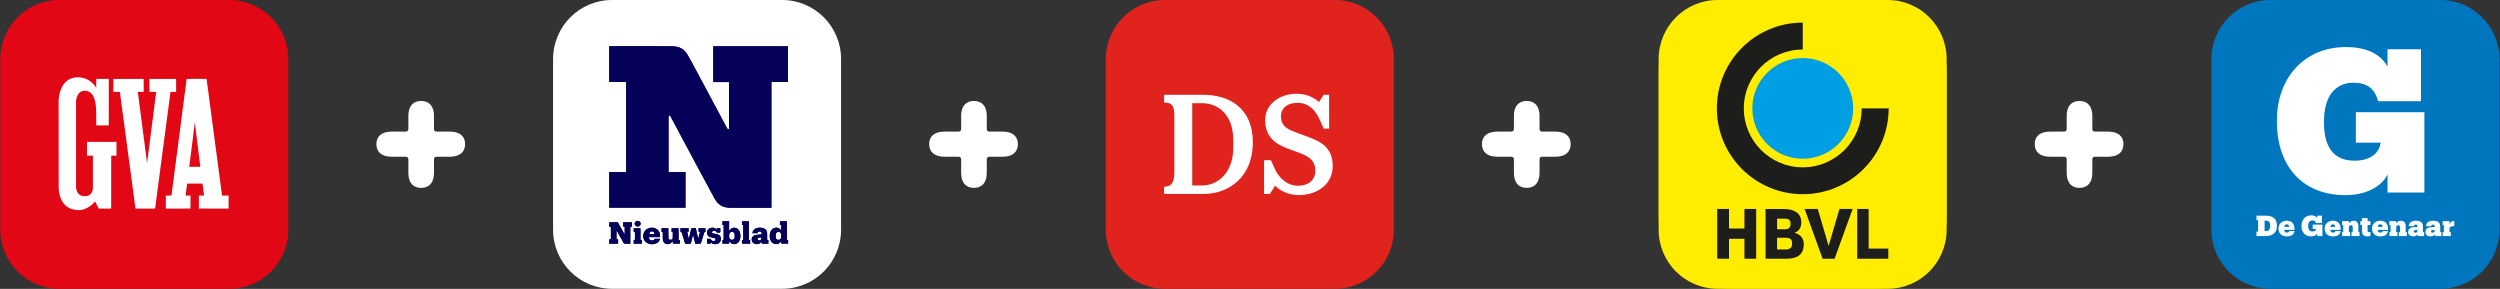 <svg width="450" height="52" viewBox="0 0 450 52" fill="none" xmlns="http://www.w3.org/2000/svg">
<rect x="0" y="0" width="450" height="52" fill="#333333" stroke="none"/>
<g clip-path="url(#clip0_1392_8396)">
<path d="M41.285 51.981H10.663C4.804 51.981 0.054 47.218 0.054 41.343V10.639C0.054 4.764 4.804 0 10.663 0H41.285C47.144 0 51.894 4.764 51.894 10.639V41.343C51.894 47.218 47.144 51.981 41.285 51.981Z" fill="#E20714"/>
<path d="M39.969 35.192L41.15 35.199V37.547L35.794 37.54V35.205L36.734 35.192L36.454 33.045H33.686L33.399 35.192L34.293 35.205L34.286 37.54L29.849 37.547V35.205L30.864 35.199L33.599 14.204L37.181 14.196L39.969 35.192ZM35.073 22.016L34.066 30.023H36.054" fill="white"/>
<path d="M25.861 16.538H24.806L26.475 29.367L28.116 16.538L26.895 16.531L26.888 14.203H31.704V16.538H30.691L27.916 37.547H24.387L21.578 16.538L20.404 16.531V14.203H25.861" fill="white"/>
<path d="M17.323 14.197H19.577V22.571H17.323L17.316 20.41C17.316 18.631 17.069 16.337 15.255 16.337C13.754 16.337 13.687 18.217 13.687 18.217V33.694C13.687 33.694 13.687 35.32 15.228 35.32C16.762 35.32 16.723 33.855 16.723 33.855V28.023L15.655 28.029V25.534H20.972L20.965 28.029L20.017 28.015L20.011 37.541L17.763 37.547L17.122 36.25C17.122 36.25 15.888 37.821 14.208 37.821C10.372 37.821 10.565 33.633 10.565 33.633L10.552 18.15C10.552 18.15 10.559 13.916 14.001 13.916C16.363 13.916 17.323 15.822 17.323 15.822" fill="white"/>
</g>
<g clip-path="url(#clip1_1392_8396)">
<path d="M80.995 23.69H78.581C78.302 23.69 78.117 23.508 78.117 23.235V20.839C78.117 19.141 77.281 18.17 75.796 18.17C74.341 18.17 73.506 19.141 73.506 20.839V23.235C73.506 23.508 73.32 23.69 73.042 23.69H70.504C68.74 23.69 67.75 24.509 67.75 25.934C67.75 27.39 68.74 28.209 70.504 28.209H73.042C73.32 28.209 73.506 28.391 73.506 28.664V31.12C73.506 32.849 74.341 33.819 75.796 33.819C77.281 33.819 78.117 32.849 78.117 31.12V28.664C78.117 28.391 78.302 28.209 78.581 28.209H80.995C82.728 28.209 83.718 27.39 83.718 25.934C83.718 24.509 82.728 23.69 80.995 23.69Z" fill="white"/>
</g>
<g clip-path="url(#clip2_1392_8396)">
<path d="M140.785 51.981H110.163C104.304 51.981 99.554 47.218 99.554 41.343V10.639C99.554 4.764 104.304 0 110.163 0H140.785C146.644 0 151.394 4.764 151.394 10.639V41.343C151.394 47.218 146.644 51.981 140.785 51.981Z" fill="white"/>
<path d="M128.389 8.327H141.82V14.748H138.853V37.385C138.756 37.39 138.685 37.397 138.613 37.397C136.269 37.397 133.924 37.401 131.579 37.395C130.896 37.392 130.224 37.308 129.638 36.906C129.141 36.566 128.811 36.082 128.532 35.563C127.305 33.294 126.085 31.021 124.866 28.746C123.752 26.668 122.643 24.586 121.531 22.506C121.262 22.002 120.983 21.503 120.724 20.995C120.634 20.819 120.527 20.755 120.333 20.822V30.971H123.384V37.383H109.665V30.986H112.713V14.762H109.666V8.318H109.878C113.495 8.318 117.113 8.314 120.732 8.323C121.273 8.324 121.816 8.369 122.335 8.564C122.938 8.789 123.361 9.225 123.688 9.754C124.029 10.307 124.335 10.885 124.646 11.458C125.32 12.704 125.989 13.955 126.658 15.205C127.406 16.603 128.151 18.004 128.899 19.401C129.554 20.628 130.215 21.852 130.864 23.082C130.953 23.25 131.069 23.249 131.228 23.224V14.768H128.389V8.327Z" fill="#050158"/>
<path d="M112.168 40.013H113.762V40.785C113.663 40.796 113.566 40.807 113.458 40.819V43.867C113.098 43.867 112.751 43.873 112.404 43.861C112.351 43.859 112.285 43.782 112.253 43.725C111.884 43.069 111.522 42.411 111.156 41.754C111.116 41.683 111.063 41.618 111.016 41.551L110.967 41.567V43.064C111.054 43.075 111.151 43.086 111.258 43.098V43.858H109.665V43.101C109.96 43.057 109.96 43.057 109.96 42.758V41.137C109.96 40.824 109.959 40.824 109.663 40.785V40.002C110.16 40.002 110.643 39.998 111.126 40.007C111.175 40.008 111.237 40.073 111.267 40.123C111.609 40.733 111.945 41.346 112.286 41.955C112.316 42.009 112.37 42.05 112.446 42.133V40.822C112.346 40.809 112.261 40.798 112.168 40.785V40.013Z" fill="#050158"/>
<path d="M125.152 43.864C125.032 43.363 124.917 42.88 124.802 42.397C124.774 42.398 124.747 42.4 124.72 42.401C124.669 42.585 124.617 42.768 124.569 42.952C124.5 43.212 124.427 43.469 124.372 43.732C124.351 43.83 124.324 43.87 124.22 43.867C123.93 43.86 123.641 43.865 123.328 43.865C123.187 43.405 123.047 42.945 122.907 42.486C122.844 42.28 122.794 42.07 122.712 41.872C122.683 41.801 122.578 41.764 122.477 41.687V41.083H123.947V41.706C123.876 41.713 123.81 41.719 123.699 41.728C123.782 42.11 123.863 42.48 123.943 42.85L124.012 42.852C124.033 42.788 124.059 42.725 124.076 42.66C124.188 42.189 124.305 41.72 124.408 41.248C124.438 41.11 124.497 41.059 124.635 41.065C124.83 41.075 125.025 41.068 125.245 41.068C125.374 41.652 125.504 42.235 125.634 42.817C125.663 42.818 125.691 42.818 125.721 42.819C125.813 42.464 125.904 42.109 126.001 41.737C125.904 41.724 125.829 41.713 125.74 41.701V41.084H126.98V41.745C126.783 41.713 126.752 41.857 126.709 42.003C126.538 42.584 126.362 43.162 126.181 43.739C126.164 43.791 126.087 43.857 126.036 43.859C125.748 43.871 125.458 43.864 125.152 43.864Z" fill="#050158"/>
<path d="M140.639 42.471C140.629 42.362 140.629 42.266 140.611 42.174C140.554 41.876 140.389 41.732 140.123 41.735C139.853 41.739 139.676 41.883 139.638 42.177C139.613 42.376 139.616 42.582 139.647 42.779C139.689 43.053 139.856 43.172 140.124 43.171C140.389 43.171 140.549 43.044 140.605 42.777C140.627 42.672 140.629 42.563 140.639 42.471ZM140.616 41.433V40.519C140.543 40.51 140.473 40.5 140.392 40.49V39.831H141.634C141.639 39.907 141.646 39.985 141.646 40.062C141.647 41.035 141.65 42.007 141.643 42.979C141.643 43.132 141.664 43.234 141.857 43.207V43.852H140.626V43.463C140.555 43.507 140.503 43.523 140.478 43.557C140.05 44.169 139.164 43.999 138.805 43.442C138.436 42.867 138.474 41.867 138.921 41.35C139.384 40.817 140.189 40.903 140.478 41.334C140.5 41.366 140.545 41.382 140.616 41.433Z" fill="#050158"/>
<path d="M131.236 42.441C131.248 42.556 131.249 42.657 131.269 42.755C131.328 43.045 131.481 43.173 131.751 43.17C132.018 43.169 132.197 43.03 132.232 42.751C132.258 42.547 132.254 42.334 132.223 42.13C132.183 41.869 132.018 41.747 131.76 41.743C131.509 41.739 131.343 41.86 131.28 42.115C131.253 42.224 131.249 42.339 131.236 42.441ZM130.255 40.513C130.163 40.502 130.105 40.496 130.039 40.489V39.827H131.242V41.513C131.326 41.447 131.372 41.425 131.398 41.388C131.873 40.717 132.801 40.946 133.102 41.619C133.34 42.152 133.34 42.688 133.143 43.23C132.865 43.992 131.832 44.235 131.366 43.517C131.351 43.494 131.344 43.466 131.335 43.44C131.309 43.449 131.282 43.457 131.256 43.467C131.249 43.591 131.242 43.715 131.234 43.854H130.043V43.217C130.247 43.239 130.258 43.115 130.257 42.954C130.252 42.218 130.255 41.482 130.255 40.746V40.513Z" fill="#050158"/>
<path d="M119.298 41.775C119.2 41.761 119.143 41.752 119.082 41.745V41.08H120.3C120.3 41.253 120.299 41.413 120.301 41.572C120.306 41.996 120.3 42.422 120.326 42.846C120.34 43.088 120.445 43.157 120.683 43.16C120.915 43.163 121.075 43.071 121.09 42.86C121.114 42.499 121.096 42.136 121.096 41.77C121.029 41.761 120.964 41.752 120.887 41.743V41.083H122.14V43.186C122.228 43.197 122.294 43.206 122.371 43.217V43.854H121.13C121.122 43.728 121.113 43.598 121.102 43.42C121.013 43.504 120.954 43.552 120.904 43.61C120.676 43.878 120.384 43.977 120.041 43.945C119.678 43.913 119.36 43.586 119.32 43.166C119.292 42.871 119.303 42.573 119.299 42.276C119.296 42.115 119.298 41.954 119.298 41.775Z" fill="#050158"/>
<path d="M137.033 42.731C136.859 42.749 136.675 42.745 136.508 42.795C136.433 42.816 136.35 42.946 136.346 43.03C136.343 43.101 136.434 43.217 136.508 43.244C136.841 43.365 137.109 43.114 137.033 42.731ZM135.443 41.976C135.457 41.551 135.722 41.222 136.164 41.076C136.55 40.951 136.945 40.945 137.333 41.059C137.851 41.21 138.083 41.527 138.089 42.063C138.091 42.361 138.094 42.659 138.086 42.955C138.081 43.116 138.096 43.241 138.307 43.216V43.858H137.141C137.132 43.77 137.124 43.686 137.11 43.547C137.022 43.612 136.956 43.653 136.899 43.706C136.508 44.07 135.743 44.011 135.461 43.592C135.145 43.123 135.327 42.51 135.867 42.345C136.176 42.251 136.513 42.253 136.836 42.205C136.932 42.191 137.086 42.286 137.102 42.089C137.12 41.852 137.021 41.69 136.841 41.679C136.641 41.666 136.424 41.634 136.356 41.913C136.348 41.941 136.283 41.973 136.243 41.974C135.981 41.979 135.72 41.976 135.443 41.976Z" fill="#050158"/>
<path d="M117.783 42.118C117.772 41.805 117.634 41.652 117.368 41.643C117.083 41.633 116.906 41.797 116.865 42.118H117.783ZM116.814 42.681C116.822 43.015 116.951 43.208 117.176 43.26C117.518 43.34 117.752 43.249 117.889 42.985H118.787C118.719 43.4 118.486 43.665 118.115 43.804C117.472 44.048 116.836 44.026 116.285 43.592C115.63 43.075 115.618 42.016 116.222 41.421C116.862 40.789 118.021 40.85 118.529 41.543C118.772 41.876 118.818 42.258 118.799 42.681H116.814Z" fill="#050158"/>
<path d="M129.006 41.259C129.015 41.205 129.024 41.147 129.034 41.079H129.66C129.66 41.316 129.666 41.542 129.654 41.769C129.652 41.808 129.574 41.867 129.526 41.873C129.393 41.887 129.256 41.886 129.123 41.873C129.068 41.869 128.994 41.83 128.968 41.785C128.827 41.537 128.601 41.496 128.36 41.547C128.284 41.562 128.202 41.674 128.173 41.759C128.135 41.87 128.192 41.974 128.322 42.002C128.557 42.052 128.797 42.086 129.031 42.143C129.564 42.275 129.815 42.619 129.756 43.117C129.698 43.599 129.325 43.927 128.82 43.946C128.536 43.956 128.272 43.911 128.059 43.7C128.035 43.675 127.991 43.671 127.942 43.652C127.93 43.724 127.922 43.781 127.91 43.854H127.279V42.979C127.472 42.979 127.659 42.972 127.845 42.983C127.886 42.986 127.939 43.045 127.959 43.09C128.074 43.351 128.458 43.492 128.686 43.328C128.757 43.276 128.809 43.143 128.799 43.055C128.792 42.981 128.692 42.881 128.614 42.858C128.378 42.789 128.127 42.77 127.891 42.698C127.403 42.546 127.202 42.211 127.271 41.713C127.327 41.32 127.678 41.02 128.125 40.993C128.407 40.975 128.676 41.004 128.887 41.227C128.904 41.245 128.933 41.254 128.957 41.264C128.968 41.267 128.983 41.262 129.006 41.259Z" fill="#050158"/>
<path d="M135.03 43.859H133.58V43.224C133.649 43.209 133.713 43.195 133.782 43.18V40.516C133.714 40.505 133.651 40.495 133.582 40.484V39.827H134.792V43.178C134.877 43.193 134.947 43.206 135.03 43.221V43.859Z" fill="#050158"/>
<path d="M114.07 43.208C114.263 43.232 114.292 43.135 114.288 42.98C114.28 42.583 114.285 42.185 114.285 41.777C114.209 41.764 114.145 41.755 114.069 41.742V41.083H115.275C115.279 41.155 115.287 41.225 115.287 41.297C115.288 41.843 115.288 42.39 115.287 42.937C115.287 43.09 115.25 43.265 115.516 43.201V43.855H114.07V43.208Z" fill="#050158"/>
<path d="M114.785 39.757C115.079 39.759 115.334 39.999 115.328 40.27C115.321 40.542 115.054 40.79 114.777 40.783C114.5 40.776 114.228 40.518 114.226 40.261C114.225 40.002 114.497 39.756 114.785 39.757Z" fill="#050158"/>
<path d="M128.389 8.327H141.82V14.748H138.853V37.385C138.756 37.39 138.685 37.397 138.613 37.397C136.269 37.397 133.924 37.401 131.579 37.395C130.896 37.392 130.224 37.308 129.638 36.906C129.141 36.566 128.811 36.082 128.532 35.563C127.305 33.294 126.085 31.021 124.866 28.746C123.752 26.668 122.643 24.586 121.531 22.506C121.262 22.002 120.983 21.503 120.724 20.995C120.634 20.819 120.527 20.755 120.333 20.822V30.971H123.384V37.383H109.665V30.986H112.713V14.762H109.666V8.318H109.878C113.495 8.318 117.113 8.314 120.732 8.323C121.273 8.324 121.816 8.369 122.335 8.564C122.938 8.789 123.361 9.225 123.688 9.754C124.029 10.307 124.335 10.885 124.646 11.458C125.32 12.704 125.989 13.955 126.658 15.205C127.406 16.603 128.151 18.004 128.899 19.401C129.554 20.628 130.215 21.852 130.864 23.082C130.953 23.25 131.069 23.249 131.228 23.224V14.768H128.389V8.327Z" fill="#050158"/>
<path d="M112.168 40.013H113.762V40.785C113.663 40.796 113.566 40.807 113.458 40.819V43.867C113.098 43.867 112.751 43.873 112.404 43.861C112.351 43.859 112.285 43.782 112.253 43.725C111.884 43.069 111.522 42.411 111.156 41.754C111.116 41.683 111.063 41.618 111.016 41.551L110.967 41.567V43.064C111.054 43.075 111.151 43.086 111.258 43.098V43.858H109.665V43.101C109.96 43.057 109.96 43.057 109.96 42.758V41.137C109.96 40.824 109.959 40.824 109.663 40.785V40.002C110.16 40.002 110.643 39.998 111.126 40.007C111.175 40.008 111.237 40.073 111.267 40.123C111.609 40.733 111.945 41.346 112.286 41.955C112.316 42.009 112.37 42.05 112.446 42.133V40.822C112.346 40.809 112.261 40.798 112.168 40.785V40.013Z" fill="#050158"/>
<path d="M125.152 43.864C125.032 43.363 124.917 42.88 124.802 42.397C124.774 42.398 124.747 42.4 124.72 42.401C124.669 42.585 124.617 42.768 124.569 42.952C124.5 43.212 124.427 43.469 124.372 43.732C124.351 43.83 124.324 43.87 124.22 43.867C123.93 43.86 123.641 43.865 123.328 43.865C123.187 43.405 123.047 42.945 122.907 42.486C122.844 42.28 122.794 42.07 122.712 41.872C122.683 41.801 122.578 41.764 122.477 41.687V41.083H123.947V41.706C123.876 41.713 123.81 41.719 123.699 41.728C123.782 42.11 123.863 42.48 123.943 42.85L124.012 42.852C124.033 42.788 124.059 42.725 124.076 42.66C124.188 42.189 124.305 41.72 124.408 41.248C124.438 41.11 124.497 41.059 124.635 41.065C124.83 41.075 125.025 41.068 125.245 41.068C125.374 41.652 125.504 42.235 125.634 42.817C125.663 42.818 125.691 42.818 125.721 42.819C125.813 42.464 125.904 42.109 126.001 41.737C125.904 41.724 125.829 41.713 125.74 41.701V41.084H126.98V41.745C126.783 41.713 126.752 41.857 126.709 42.003C126.538 42.584 126.362 43.162 126.181 43.739C126.164 43.791 126.087 43.857 126.036 43.859C125.748 43.871 125.458 43.864 125.152 43.864Z" fill="#050158"/>
<path d="M140.639 42.471C140.629 42.362 140.629 42.266 140.611 42.174C140.554 41.876 140.389 41.732 140.123 41.735C139.853 41.739 139.676 41.883 139.638 42.177C139.613 42.376 139.616 42.582 139.647 42.779C139.689 43.053 139.856 43.172 140.124 43.171C140.389 43.171 140.549 43.044 140.605 42.777C140.627 42.672 140.629 42.563 140.639 42.471ZM140.616 41.433V40.519C140.543 40.51 140.473 40.5 140.392 40.49V39.831H141.634C141.639 39.907 141.646 39.985 141.646 40.062C141.647 41.035 141.65 42.007 141.643 42.979C141.643 43.132 141.664 43.234 141.857 43.207V43.852H140.626V43.463C140.555 43.507 140.503 43.523 140.478 43.557C140.05 44.169 139.164 43.999 138.805 43.442C138.436 42.867 138.474 41.867 138.921 41.35C139.384 40.817 140.189 40.903 140.478 41.334C140.5 41.366 140.545 41.382 140.616 41.433Z" fill="#050158"/>
<path d="M131.236 42.441C131.248 42.556 131.249 42.657 131.269 42.755C131.328 43.045 131.481 43.173 131.751 43.17C132.018 43.169 132.197 43.03 132.232 42.751C132.258 42.547 132.254 42.334 132.223 42.13C132.183 41.869 132.018 41.747 131.76 41.743C131.509 41.739 131.343 41.86 131.28 42.115C131.253 42.224 131.249 42.339 131.236 42.441ZM130.255 40.513C130.163 40.502 130.105 40.496 130.039 40.489V39.827H131.242V41.513C131.326 41.447 131.372 41.425 131.398 41.388C131.873 40.717 132.801 40.946 133.102 41.619C133.34 42.152 133.34 42.688 133.143 43.23C132.865 43.992 131.832 44.235 131.366 43.517C131.351 43.494 131.344 43.466 131.335 43.44C131.309 43.449 131.282 43.457 131.256 43.467C131.249 43.591 131.242 43.715 131.234 43.854H130.043V43.217C130.247 43.239 130.258 43.115 130.257 42.954C130.252 42.218 130.255 41.482 130.255 40.746V40.513Z" fill="#050158"/>
<path d="M119.298 41.775C119.2 41.761 119.143 41.752 119.082 41.745V41.08H120.3C120.3 41.253 120.299 41.413 120.301 41.572C120.306 41.996 120.3 42.422 120.326 42.846C120.34 43.088 120.445 43.157 120.683 43.16C120.915 43.163 121.075 43.071 121.09 42.86C121.114 42.499 121.096 42.136 121.096 41.77C121.029 41.761 120.964 41.752 120.887 41.743V41.083H122.14V43.186C122.228 43.197 122.294 43.206 122.371 43.217V43.854H121.13C121.122 43.728 121.113 43.598 121.102 43.42C121.013 43.504 120.954 43.552 120.904 43.61C120.676 43.878 120.384 43.977 120.041 43.945C119.678 43.913 119.36 43.586 119.32 43.166C119.292 42.871 119.303 42.573 119.299 42.276C119.296 42.115 119.298 41.954 119.298 41.775Z" fill="#050158"/>
<path d="M137.033 42.731C136.859 42.749 136.675 42.745 136.508 42.795C136.433 42.816 136.35 42.946 136.346 43.03C136.343 43.101 136.434 43.217 136.508 43.244C136.841 43.365 137.109 43.114 137.033 42.731ZM135.443 41.976C135.457 41.551 135.722 41.222 136.164 41.076C136.55 40.951 136.945 40.945 137.333 41.059C137.851 41.21 138.083 41.527 138.089 42.063C138.091 42.361 138.094 42.659 138.086 42.955C138.081 43.116 138.096 43.241 138.307 43.216V43.858H137.141C137.132 43.77 137.124 43.686 137.11 43.547C137.022 43.612 136.956 43.653 136.899 43.706C136.508 44.07 135.743 44.011 135.461 43.592C135.145 43.123 135.327 42.51 135.867 42.345C136.176 42.251 136.513 42.253 136.836 42.205C136.932 42.191 137.086 42.286 137.102 42.089C137.12 41.852 137.021 41.69 136.841 41.679C136.641 41.666 136.424 41.634 136.356 41.913C136.348 41.941 136.283 41.973 136.243 41.974C135.981 41.979 135.72 41.976 135.443 41.976Z" fill="#050158"/>
<path d="M117.783 42.118C117.772 41.805 117.634 41.652 117.368 41.643C117.083 41.633 116.906 41.797 116.865 42.118H117.783ZM116.814 42.681C116.822 43.015 116.951 43.208 117.176 43.26C117.518 43.34 117.752 43.249 117.889 42.985H118.787C118.719 43.4 118.486 43.665 118.115 43.804C117.472 44.048 116.836 44.026 116.285 43.592C115.63 43.075 115.618 42.016 116.222 41.421C116.862 40.789 118.021 40.85 118.529 41.543C118.772 41.876 118.818 42.258 118.799 42.681H116.814Z" fill="#050158"/>
<path d="M129.006 41.259C129.015 41.205 129.024 41.147 129.034 41.079H129.66C129.66 41.316 129.666 41.542 129.654 41.769C129.652 41.808 129.574 41.867 129.526 41.873C129.393 41.887 129.256 41.886 129.123 41.873C129.068 41.869 128.994 41.83 128.968 41.785C128.827 41.537 128.601 41.496 128.36 41.547C128.284 41.562 128.202 41.674 128.173 41.759C128.135 41.87 128.192 41.974 128.322 42.002C128.557 42.052 128.797 42.086 129.031 42.143C129.564 42.275 129.815 42.619 129.756 43.117C129.698 43.599 129.325 43.927 128.82 43.946C128.536 43.956 128.272 43.911 128.059 43.7C128.035 43.675 127.991 43.671 127.942 43.652C127.93 43.724 127.922 43.781 127.91 43.854H127.279V42.979C127.472 42.979 127.659 42.972 127.845 42.983C127.886 42.986 127.939 43.045 127.959 43.09C128.074 43.351 128.458 43.492 128.686 43.328C128.757 43.276 128.809 43.143 128.799 43.055C128.792 42.981 128.692 42.881 128.614 42.858C128.378 42.789 128.127 42.77 127.891 42.698C127.403 42.546 127.202 42.211 127.271 41.713C127.327 41.32 127.678 41.02 128.125 40.993C128.407 40.975 128.676 41.004 128.887 41.227C128.904 41.245 128.933 41.254 128.957 41.264C128.968 41.267 128.983 41.262 129.006 41.259Z" fill="#050158"/>
<path d="M135.03 43.859H133.58V43.224C133.649 43.209 133.713 43.195 133.782 43.18V40.516C133.714 40.505 133.651 40.495 133.582 40.484V39.827H134.792V43.178C134.877 43.193 134.947 43.206 135.03 43.221V43.859Z" fill="#050158"/>
<path d="M114.07 43.208C114.263 43.232 114.292 43.135 114.288 42.98C114.28 42.583 114.285 42.185 114.285 41.777C114.209 41.764 114.145 41.755 114.069 41.742V41.083H115.275C115.279 41.155 115.287 41.225 115.287 41.297C115.288 41.843 115.288 42.39 115.287 42.937C115.287 43.09 115.25 43.265 115.516 43.201V43.855H114.07V43.208Z" fill="#050158"/>
<path d="M114.785 39.757C115.079 39.759 115.334 39.999 115.328 40.27C115.321 40.542 115.054 40.79 114.777 40.783C114.5 40.776 114.228 40.518 114.226 40.261C114.225 40.002 114.497 39.756 114.785 39.757Z" fill="#050158"/>
</g>
<g clip-path="url(#clip3_1392_8396)">
<path d="M180.495 23.69H178.081C177.802 23.69 177.617 23.508 177.617 23.235V20.839C177.617 19.141 176.781 18.17 175.296 18.17C173.841 18.17 173.006 19.141 173.006 20.839V23.235C173.006 23.508 172.82 23.69 172.542 23.69H170.004C168.24 23.69 167.25 24.509 167.25 25.934C167.25 27.39 168.24 28.209 170.004 28.209H172.542C172.82 28.209 173.006 28.391 173.006 28.664V31.12C173.006 32.849 173.841 33.819 175.296 33.819C176.781 33.819 177.617 32.849 177.617 31.12V28.664C177.617 28.391 177.802 28.209 178.081 28.209H180.495C182.228 28.209 183.218 27.39 183.218 25.934C183.218 24.509 182.228 23.69 180.495 23.69Z" fill="white"/>
</g>
<g clip-path="url(#clip4_1392_8396)">
<path d="M240.285 51.981H209.663C203.804 51.981 199.054 47.218 199.054 41.343V10.639C199.054 4.764 203.804 0 209.663 0H240.285C246.144 0 250.894 4.764 250.894 10.639V41.343C250.894 47.218 246.144 51.981 240.285 51.981Z" fill="#E0241D"/>
<path d="M237.414 18.37L238.263 17.068H239.237V23.15H238.263L237.613 21.673C236.764 19.771 235.517 18.52 233.62 18.52H233.42C232.023 18.52 230.575 19.221 230.575 20.948C230.575 22.949 232.148 23.425 233.794 24.026L235.417 24.626C237.963 25.552 239.884 26.679 239.884 29.907C239.884 33.16 237.114 35.113 233.794 35.113C231.723 35.113 230.25 34.187 229.526 33.411L228.578 34.913H227.53V28.831H228.753L229.427 30.308C230.301 32.31 231.998 33.436 233.521 33.436H233.695C235.417 33.436 236.764 32.46 236.764 30.709C236.764 28.631 235.118 27.955 233.47 27.354L231.873 26.779C229.827 26.028 227.73 24.802 227.73 21.623C227.73 18.445 230.775 16.868 233.321 16.868C235.517 16.868 236.839 17.844 237.414 18.37Z" fill="white"/>
<path d="M221.989 26.579C221.989 30.983 219.319 33.386 216.348 33.386H214.602V18.57H216.348C219.218 18.57 221.989 20.597 221.989 25.203V26.579ZM216.648 17.069H209.534V18.445C210.883 18.52 211.381 18.82 211.381 20.897V30.883C211.381 32.961 210.883 33.535 209.534 33.636V34.912H216.648C220.99 34.912 225.509 32.059 225.509 25.603C225.509 19.321 221.09 17.069 216.648 17.069Z" fill="white"/>
</g>
<g clip-path="url(#clip5_1392_8396)">
<path d="M279.995 23.69H277.581C277.302 23.69 277.117 23.508 277.117 23.235V20.839C277.117 19.141 276.281 18.17 274.796 18.17C273.341 18.17 272.506 19.141 272.506 20.839V23.235C272.506 23.508 272.32 23.69 272.042 23.69H269.504C267.74 23.69 266.75 24.509 266.75 25.934C266.75 27.39 267.74 28.209 269.504 28.209H272.042C272.32 28.209 272.506 28.391 272.506 28.664V31.12C272.506 32.849 273.341 33.819 274.796 33.819C276.281 33.819 277.117 32.849 277.117 31.12V28.664C277.117 28.391 277.302 28.209 277.581 28.209H279.995C281.728 28.209 282.718 27.39 282.718 25.934C282.718 24.509 281.728 23.69 279.995 23.69Z" fill="white"/>
</g>
<g clip-path="url(#clip6_1392_8396)">
<path d="M339.784 51.981H309.163C303.304 51.981 298.554 47.218 298.554 41.343V10.639C298.554 4.764 303.304 0 309.163 0H339.784C345.644 0 350.394 4.764 350.394 10.639V41.343C350.394 47.218 345.644 51.981 339.784 51.981Z" fill="#FFED00"/>
<path d="M316.991 40.939L316.002 39.968L316.009 42.893H314.338V35.5L316.991 38.674L319.633 35.588L319.635 42.881H317.885L317.888 39.954L316.991 40.939Z" fill="#231F20"/>
<path d="M310.471 41.353H309.38V35.596H307.634V42.899H310.99L310.471 41.353Z" fill="#231F20"/>
<path d="M325.214 41.999V39.278C325.214 38.758 324.749 38.663 324.749 38.663C325.282 38.415 325.199 37.937 325.199 37.937V36.377C325.199 35.652 324.558 35.591 324.558 35.591H320.629V42.903H324.545C325.309 42.903 325.214 41.999 325.214 41.999ZM323.249 41.453H322.388V39.401H323.249C323.249 39.401 323.452 39.401 323.452 39.591V41.206C323.452 41.206 323.467 41.466 323.249 41.453ZM323.331 37.745H322.362V37.212H323.331C323.331 37.212 323.481 37.17 323.481 37.321V37.636C323.481 37.636 323.535 37.691 323.331 37.745Z" fill="#231F20"/>
<path d="M339.409 41.316C339.423 41.534 339.129 41.548 339.129 41.548C338.829 41.548 338.856 41.273 338.856 41.273C338.856 41.273 338.844 37.264 338.856 37.251C338.87 37.237 338.775 36.963 339.156 36.963C339.538 36.963 339.538 37.209 339.538 37.209V37.619L341.083 36.699L341.08 36.183C341.025 35.855 340.78 35.609 340.395 35.582H337.743C337.382 35.664 337.07 35.842 337.014 36.32V42.108C337.014 42.108 336.973 42.888 337.78 42.888H339.92C339.92 42.888 340.467 42.888 340.48 42.437L341.237 43.213V39.276H339.409V41.316Z" fill="#231F20"/>
<path d="M313.413 35.594H311.666V42.898H313.413V35.594Z" fill="#231F20"/>
<path d="M327.889 41.244C327.889 41.244 327.876 41.585 328.271 41.6C328.667 41.613 328.642 41.257 328.642 41.257V35.595H330.406V42.27C330.406 42.845 329.854 42.899 329.854 42.899C329.854 42.899 327.249 42.913 326.744 42.899C326.239 42.885 326.144 42.325 326.144 42.325V35.596H327.889V41.237" fill="#231F20"/>
<path d="M335.232 41.017C335.9 41.031 335.996 40.252 335.996 40.252V36.374C335.996 35.595 335.26 35.595 335.26 35.595H331.44V42.898H333.178V40.703L334.25 42.891H336.132L335.232 41.017ZM334.072 40.019H333.171V37.235H334.072C334.072 37.235 334.277 37.276 334.277 37.481V39.799C334.277 39.799 334.29 40.006 334.072 40.019Z" fill="#231F20"/>
<path d="M310.266 9.196V11.28H309.448V9.2H307.634V16.504H309.448V12.893H310.266V16.5H312.081V9.196H310.266Z" fill="#231F20"/>
<path d="M316.211 14.957H314.573V12.895H316.074V11.281H314.573V10.743H316.633V9.198H312.827V16.502H317.056L316.211 14.957Z" fill="#231F20"/>
<path d="M321.884 9.199H317.218V10.743H318.637V16.503H320.452V10.743H321.884V9.199Z" fill="#231F20"/>
<path d="M335.811 23.84C335.824 24.059 335.531 24.072 335.531 24.072C335.231 24.072 335.258 23.798 335.258 23.798C335.258 23.798 335.246 19.668 335.258 19.655C335.272 19.64 335.176 19.365 335.557 19.365C335.94 19.365 335.94 19.612 335.94 19.612V20.023L337.484 19.103L337.482 18.587C337.428 18.258 337.181 18.012 336.797 17.984H334.145C333.785 18.067 333.472 18.245 333.418 18.724V24.513C333.418 24.513 333.375 25.292 334.181 25.292H336.322C336.322 25.292 336.868 25.292 336.882 24.841L337.639 25.601V21.802H335.811V23.84Z" fill="#231F20"/>
<path d="M312.219 24.409V21.686C312.219 21.167 311.754 21.071 311.754 21.071C312.287 20.825 312.205 20.346 312.205 20.346V18.786C312.205 18.061 311.564 18.007 311.564 18.007H307.634V25.311H311.55C312.313 25.311 312.219 24.409 312.219 24.409ZM310.254 23.892H309.394V21.841H310.254C310.254 21.841 310.458 21.841 310.458 22.031V23.645C310.458 23.645 310.472 23.905 310.254 23.892ZM310.486 20.045C310.486 20.045 310.488 20.149 310.336 20.155H309.367V19.621H310.336C310.336 19.621 310.486 19.579 310.486 19.731V20.045Z" fill="#231F20"/>
<path d="M316.463 23.766H314.827V21.705H316.327V20.09H314.827V19.552H316.886V18.007H313.081V25.311H317.309L316.463 23.766Z" fill="#231F20"/>
<path d="M320.925 23.796H319.834V18.007H318.087V25.311H321.442L320.925 23.796Z" fill="#231F20"/>
<path d="M332.518 17.98V26.081L329.902 22.72L329.825 22.697V25.282L328.192 25.285V17.706L330.677 21.187L330.772 21.234V17.98H332.518Z" fill="#231F20"/>
<path d="M324.685 17.707L321.859 25.297L323.504 25.295L324.04 24.152L324.761 25.609L325.447 24.197L325.918 25.297H327.587L324.685 17.707ZM324.247 23.769L324.761 22.532L325.23 23.769H324.247Z" fill="#231F20"/>
<path d="M310.678 29.676L311.816 26.805L313.73 26.807L310.621 34.436L307.634 26.81H309.416L310.678 29.676Z" fill="#231F20"/>
<path d="M322.503 26.813V34.877L319.886 31.408L319.809 31.385V34.108L318.183 34.111L318.172 26.515L320.661 29.876L320.757 29.922V26.813H322.503Z" fill="#231F20"/>
<path d="M314.876 26.518L312.049 34.093L313.694 34.09L314.231 32.933L314.953 34.42L315.64 32.976L316.108 34.093H317.779L314.876 26.518ZM314.439 32.549L314.953 31.314L315.421 32.549H314.439Z" fill="#231F20"/>
<path d="M331.94 30.469C331.94 32.48 330.314 34.11 328.309 34.11C326.304 34.11 324.677 32.48 324.677 30.469C324.677 28.457 326.304 26.827 328.309 26.827V27.969C326.932 27.969 325.816 29.089 325.816 30.469C325.816 31.849 326.932 32.968 328.309 32.968C329.685 32.968 330.801 31.849 330.801 30.469H331.94Z" fill="#231F20"/>
<path d="M328.309 32.376C329.358 32.376 330.211 31.522 330.211 30.469C330.211 29.416 329.358 28.562 328.309 28.562C327.258 28.562 326.406 29.416 326.406 30.469C326.406 31.522 327.258 32.376 328.309 32.376Z" fill="#1292DB"/>
<g clip-path="url(#clip7_1392_8396)">
<mask id="mask0_1392_8396" style="mask-type:luminance" maskUnits="userSpaceOnUse" x="298" y="0" width="53" height="52">
<path d="M350.492 0H298.5V51.992H350.492V0Z" fill="white"/>
</mask>
<g mask="url(#mask0_1392_8396)">
<path d="M345.206 0H303.786C300.864 0 298.5 2.362 298.5 5.28V46.713C298.5 49.631 300.864 51.992 303.786 51.992H345.206C348.128 51.992 350.492 49.631 350.492 46.713V5.28C350.492 2.362 348.128 0 345.206 0Z" fill="#FFED00"/>
<path d="M339.958 19.511C339.958 28.042 333.038 34.954 324.496 34.954C315.955 34.954 309.035 28.042 309.035 19.511C309.035 10.98 315.955 4.068 324.496 4.068V8.915C318.641 8.915 313.887 13.663 313.887 19.511C313.887 25.359 318.641 30.12 324.496 30.12C330.351 30.12 335.105 25.372 335.105 19.511H339.958Z" fill="#1D1D1B"/>
<path d="M324.496 28.574C329.51 28.574 333.57 24.519 333.57 19.511C333.57 14.503 329.51 10.448 324.496 10.448C319.483 10.448 315.422 14.503 315.422 19.511C315.422 24.519 319.483 28.574 324.496 28.574Z" fill="#009FE3"/>
</g>
<path d="M311.226 37.612V41.136H313.999V37.612H316.115V46.577H313.999V42.979H311.226V46.577H309.096V37.612H311.226Z" fill="#1D1D1B"/>
<mask id="mask1_1392_8396" style="mask-type:luminance" maskUnits="userSpaceOnUse" x="298" y="0" width="53" height="52">
<path d="M350.492 0H298.5V51.992H350.492V0Z" fill="white"/>
</mask>
<g mask="url(#mask1_1392_8396)">
<path d="M323.035 41.891V41.915C324.187 42.224 324.682 42.991 324.682 43.992C324.682 45.575 323.791 46.577 321.513 46.577H317.799V37.625H321.092C323.32 37.625 324.236 38.676 324.236 39.962C324.236 40.889 323.927 41.544 323.035 41.903M319.879 41.272H321.166C322.008 41.272 322.305 40.951 322.305 40.283C322.305 39.615 322.008 39.356 321.154 39.356H319.879V41.272ZM319.879 44.907H321.364C322.218 44.907 322.577 44.611 322.577 43.832C322.577 43.053 322.255 42.793 321.364 42.793H319.879V44.907Z" fill="#1D1D1B"/>
</g>
<path d="M330.228 46.577H328.074L324.83 37.612H327.195L329.138 44.215H329.163L331.107 37.612H333.471L330.228 46.577Z" fill="#1D1D1B"/>
<path d="M336.355 37.612V44.747H339.896V46.577H334.3V37.612H336.355Z" fill="#1D1D1B"/>
</g>
</g>
<g clip-path="url(#clip8_1392_8396)">
<path d="M379.495 23.69H377.081C376.802 23.69 376.617 23.508 376.617 23.235V20.839C376.617 19.141 375.781 18.17 374.296 18.17C372.841 18.17 372.006 19.141 372.006 20.839V23.235C372.006 23.508 371.82 23.69 371.542 23.69H369.004C367.24 23.69 366.25 24.509 366.25 25.934C366.25 27.39 367.24 28.209 369.004 28.209H371.542C371.82 28.209 372.006 28.391 372.006 28.664V31.12C372.006 32.849 372.841 33.819 374.296 33.819C375.781 33.819 376.617 32.849 376.617 31.12V28.664C376.617 28.391 376.802 28.209 377.081 28.209H379.495C381.228 28.209 382.218 27.39 382.218 25.934C382.218 24.509 381.228 23.69 379.495 23.69Z" fill="white"/>
</g>
<g clip-path="url(#clip9_1392_8396)">
<path d="M439.285 51.981H408.663C402.804 51.981 398.054 47.218 398.054 41.343V10.639C398.054 4.764 402.804 0 408.663 0H439.285C445.144 0 449.894 4.764 449.894 10.639V41.343C449.894 47.218 445.144 51.981 439.285 51.981Z" fill="#0076BF"/>
<path d="M406.169 41.676H406.461V39.631H406.169V38.822H407.859C409.172 38.822 409.843 39.442 409.843 40.61V40.647C409.843 41.82 409.156 42.486 407.859 42.486H406.169V41.676ZM407.819 41.594C408.392 41.594 408.629 41.317 408.629 40.666V40.626C408.629 39.964 408.377 39.713 407.809 39.713H407.624V41.594H407.819Z" fill="white"/>
<path d="M410.13 41.179V41.138C410.13 40.262 410.791 39.729 411.611 39.729C412.364 39.729 413.005 40.159 413.005 41.123V41.379H411.144C411.18 41.712 411.36 41.866 411.647 41.866C411.934 41.866 412.036 41.737 412.072 41.579H413.01C412.928 42.199 412.472 42.553 411.617 42.553C410.76 42.553 410.13 42.065 410.13 41.179ZM412.036 40.831C412.021 40.559 411.892 40.38 411.611 40.38C411.365 40.38 411.19 40.544 411.155 40.831H412.036Z" fill="white"/>
<path d="M417.094 42.019C416.987 42.265 416.627 42.553 416.018 42.553C414.891 42.553 414.266 41.779 414.266 40.676V40.636C414.266 39.544 414.978 38.765 416.023 38.765C416.648 38.765 416.945 39.001 417.094 39.263V38.822H417.95V40.149H416.854C416.776 39.857 416.602 39.678 416.218 39.678C415.751 39.678 415.47 40.036 415.47 40.657V40.697C415.47 41.236 415.654 41.671 416.249 41.671C416.725 41.671 416.894 41.414 416.92 41.21H416.284V40.431H418.037V42.486H417.094V42.019Z" fill="white"/>
<path d="M418.437 41.179V41.138C418.437 40.262 419.098 39.729 419.918 39.729C420.671 39.729 421.311 40.159 421.311 41.123V41.379H419.451C419.487 41.712 419.667 41.866 419.954 41.866C420.241 41.866 420.343 41.737 420.379 41.579H421.317C421.235 42.199 420.779 42.553 419.923 42.553C419.067 42.553 418.437 42.065 418.437 41.179ZM420.343 40.831C420.328 40.559 420.199 40.38 419.918 40.38C419.672 40.38 419.497 40.544 419.462 40.831H420.343Z" fill="white"/>
<path d="M421.573 42.486V41.788H421.788V40.523H421.568V39.805H422.798V40.251C422.936 39.975 423.213 39.729 423.659 39.729C424.151 39.729 424.504 40.047 424.504 40.718V41.788H424.719V42.486H423.274V41.788H423.494V40.938C423.494 40.672 423.387 40.538 423.177 40.538C422.947 40.538 422.798 40.681 422.798 40.995V41.788H423.023V42.486H421.573Z" fill="white"/>
<path d="M425.155 41.589V40.503H424.863V39.806H425.155V39.258H426.165V39.806H426.687V40.503H426.165V41.533C426.165 41.707 426.257 41.794 426.436 41.794C426.523 41.794 426.601 41.783 426.687 41.748V42.465C426.559 42.501 426.37 42.552 426.15 42.552C425.509 42.552 425.155 42.266 425.155 41.589Z" fill="white"/>
<path d="M426.964 41.179V41.138C426.964 40.262 427.625 39.729 428.445 39.729C429.199 39.729 429.839 40.159 429.839 41.123V41.379H427.979C428.015 41.712 428.194 41.866 428.481 41.866C428.768 41.866 428.87 41.737 428.906 41.579H429.844C429.762 42.199 429.306 42.553 428.451 42.553C427.594 42.553 426.964 42.065 426.964 41.179ZM428.87 40.831C428.856 40.559 428.726 40.38 428.445 40.38C428.199 40.38 428.025 40.544 427.989 40.831H428.87Z" fill="white"/>
<path d="M430.09 42.486V41.788H430.306V40.523H430.085V39.805H431.315V40.251C431.453 39.975 431.73 39.729 432.176 39.729C432.668 39.729 433.021 40.047 433.021 40.718V41.788H433.236V42.486H431.792V41.788H432.011V40.938C432.011 40.672 431.904 40.538 431.694 40.538C431.464 40.538 431.315 40.681 431.315 40.995V41.788H431.54V42.486H430.09Z" fill="white"/>
<path d="M435.163 42.153C435.041 42.363 434.81 42.552 434.374 42.552C433.898 42.552 433.473 42.317 433.473 41.743C433.473 41.102 433.979 40.862 434.908 40.862H435.138V40.821C435.138 40.59 435.086 40.431 434.826 40.431C434.6 40.431 434.528 40.575 434.508 40.718H433.57C433.611 40.062 434.113 39.729 434.887 39.729C435.66 39.729 436.132 40.042 436.132 40.753V41.789H436.347V42.486H435.163V42.153ZM435.138 41.542V41.41H434.917C434.584 41.41 434.467 41.486 434.467 41.666C434.467 41.789 434.553 41.881 434.743 41.881C434.969 41.881 435.138 41.753 435.138 41.542Z" fill="white"/>
<path d="M438.274 42.153C438.151 42.363 437.921 42.552 437.485 42.552C437.008 42.552 436.584 42.317 436.584 41.743C436.584 41.102 437.09 40.862 438.018 40.862H438.249V40.821C438.249 40.59 438.197 40.431 437.936 40.431C437.71 40.431 437.639 40.575 437.619 40.718H436.681C436.721 40.062 437.224 39.729 437.997 39.729C438.771 39.729 439.243 40.042 439.243 40.753V41.789H439.458V42.486H438.274V42.153ZM438.249 41.542V41.41H438.028C437.695 41.41 437.577 41.486 437.577 41.666C437.577 41.789 437.664 41.881 437.854 41.881C438.08 41.881 438.249 41.753 438.249 41.542Z" fill="white"/>
<path d="M439.678 42.486V41.788H439.894V40.523H439.673V39.805H440.903V40.374C441.082 39.929 441.353 39.765 441.779 39.77V40.713C441.2 40.677 440.903 40.862 440.903 41.251V41.788H441.149V42.486H439.678Z" fill="white"/>
<path d="M429.754 31.376C428.996 33.108 426.471 35.127 422.179 35.127C414.244 35.127 409.844 29.681 409.844 21.926V21.638C409.844 13.954 414.857 8.472 422.215 8.472C426.615 8.472 428.708 10.132 429.754 11.971V8.869H435.777V18.211H428.058C427.517 16.155 426.291 14.892 423.586 14.892C420.303 14.892 418.32 17.417 418.32 21.782V22.071C418.32 25.857 419.618 28.923 423.803 28.923C427.157 28.923 428.347 27.12 428.527 25.677H424.055V20.195H436.39V34.658H429.754V31.376Z" fill="white"/>
</g>
<defs>
<clipPath id="clip0_1392_8396">
<rect width="52" height="52" fill="white"/>
</clipPath>
<clipPath id="clip1_1392_8396">
<rect width="16" height="16" fill="white" transform="translate(67.75 18)"/>
</clipPath>
<clipPath id="clip2_1392_8396">
<rect width="52" height="52" fill="white" transform="translate(99.5)"/>
</clipPath>
<clipPath id="clip3_1392_8396">
<rect width="16" height="16" fill="white" transform="translate(167.25 18)"/>
</clipPath>
<clipPath id="clip4_1392_8396">
<rect width="52" height="52" fill="white" transform="translate(199)"/>
</clipPath>
<clipPath id="clip5_1392_8396">
<rect width="16" height="16" fill="white" transform="translate(266.75 18)"/>
</clipPath>
<clipPath id="clip6_1392_8396">
<rect width="52" height="52" fill="white" transform="translate(298.5)"/>
</clipPath>
<clipPath id="clip7_1392_8396">
<rect x="298.5" width="51.992" height="51.992" rx="13" fill="white"/>
</clipPath>
<clipPath id="clip8_1392_8396">
<rect width="16" height="16" fill="white" transform="translate(366.25 18)"/>
</clipPath>
<clipPath id="clip9_1392_8396">
<rect width="52" height="52" fill="white" transform="translate(398)"/>
</clipPath>
</defs>
</svg>

